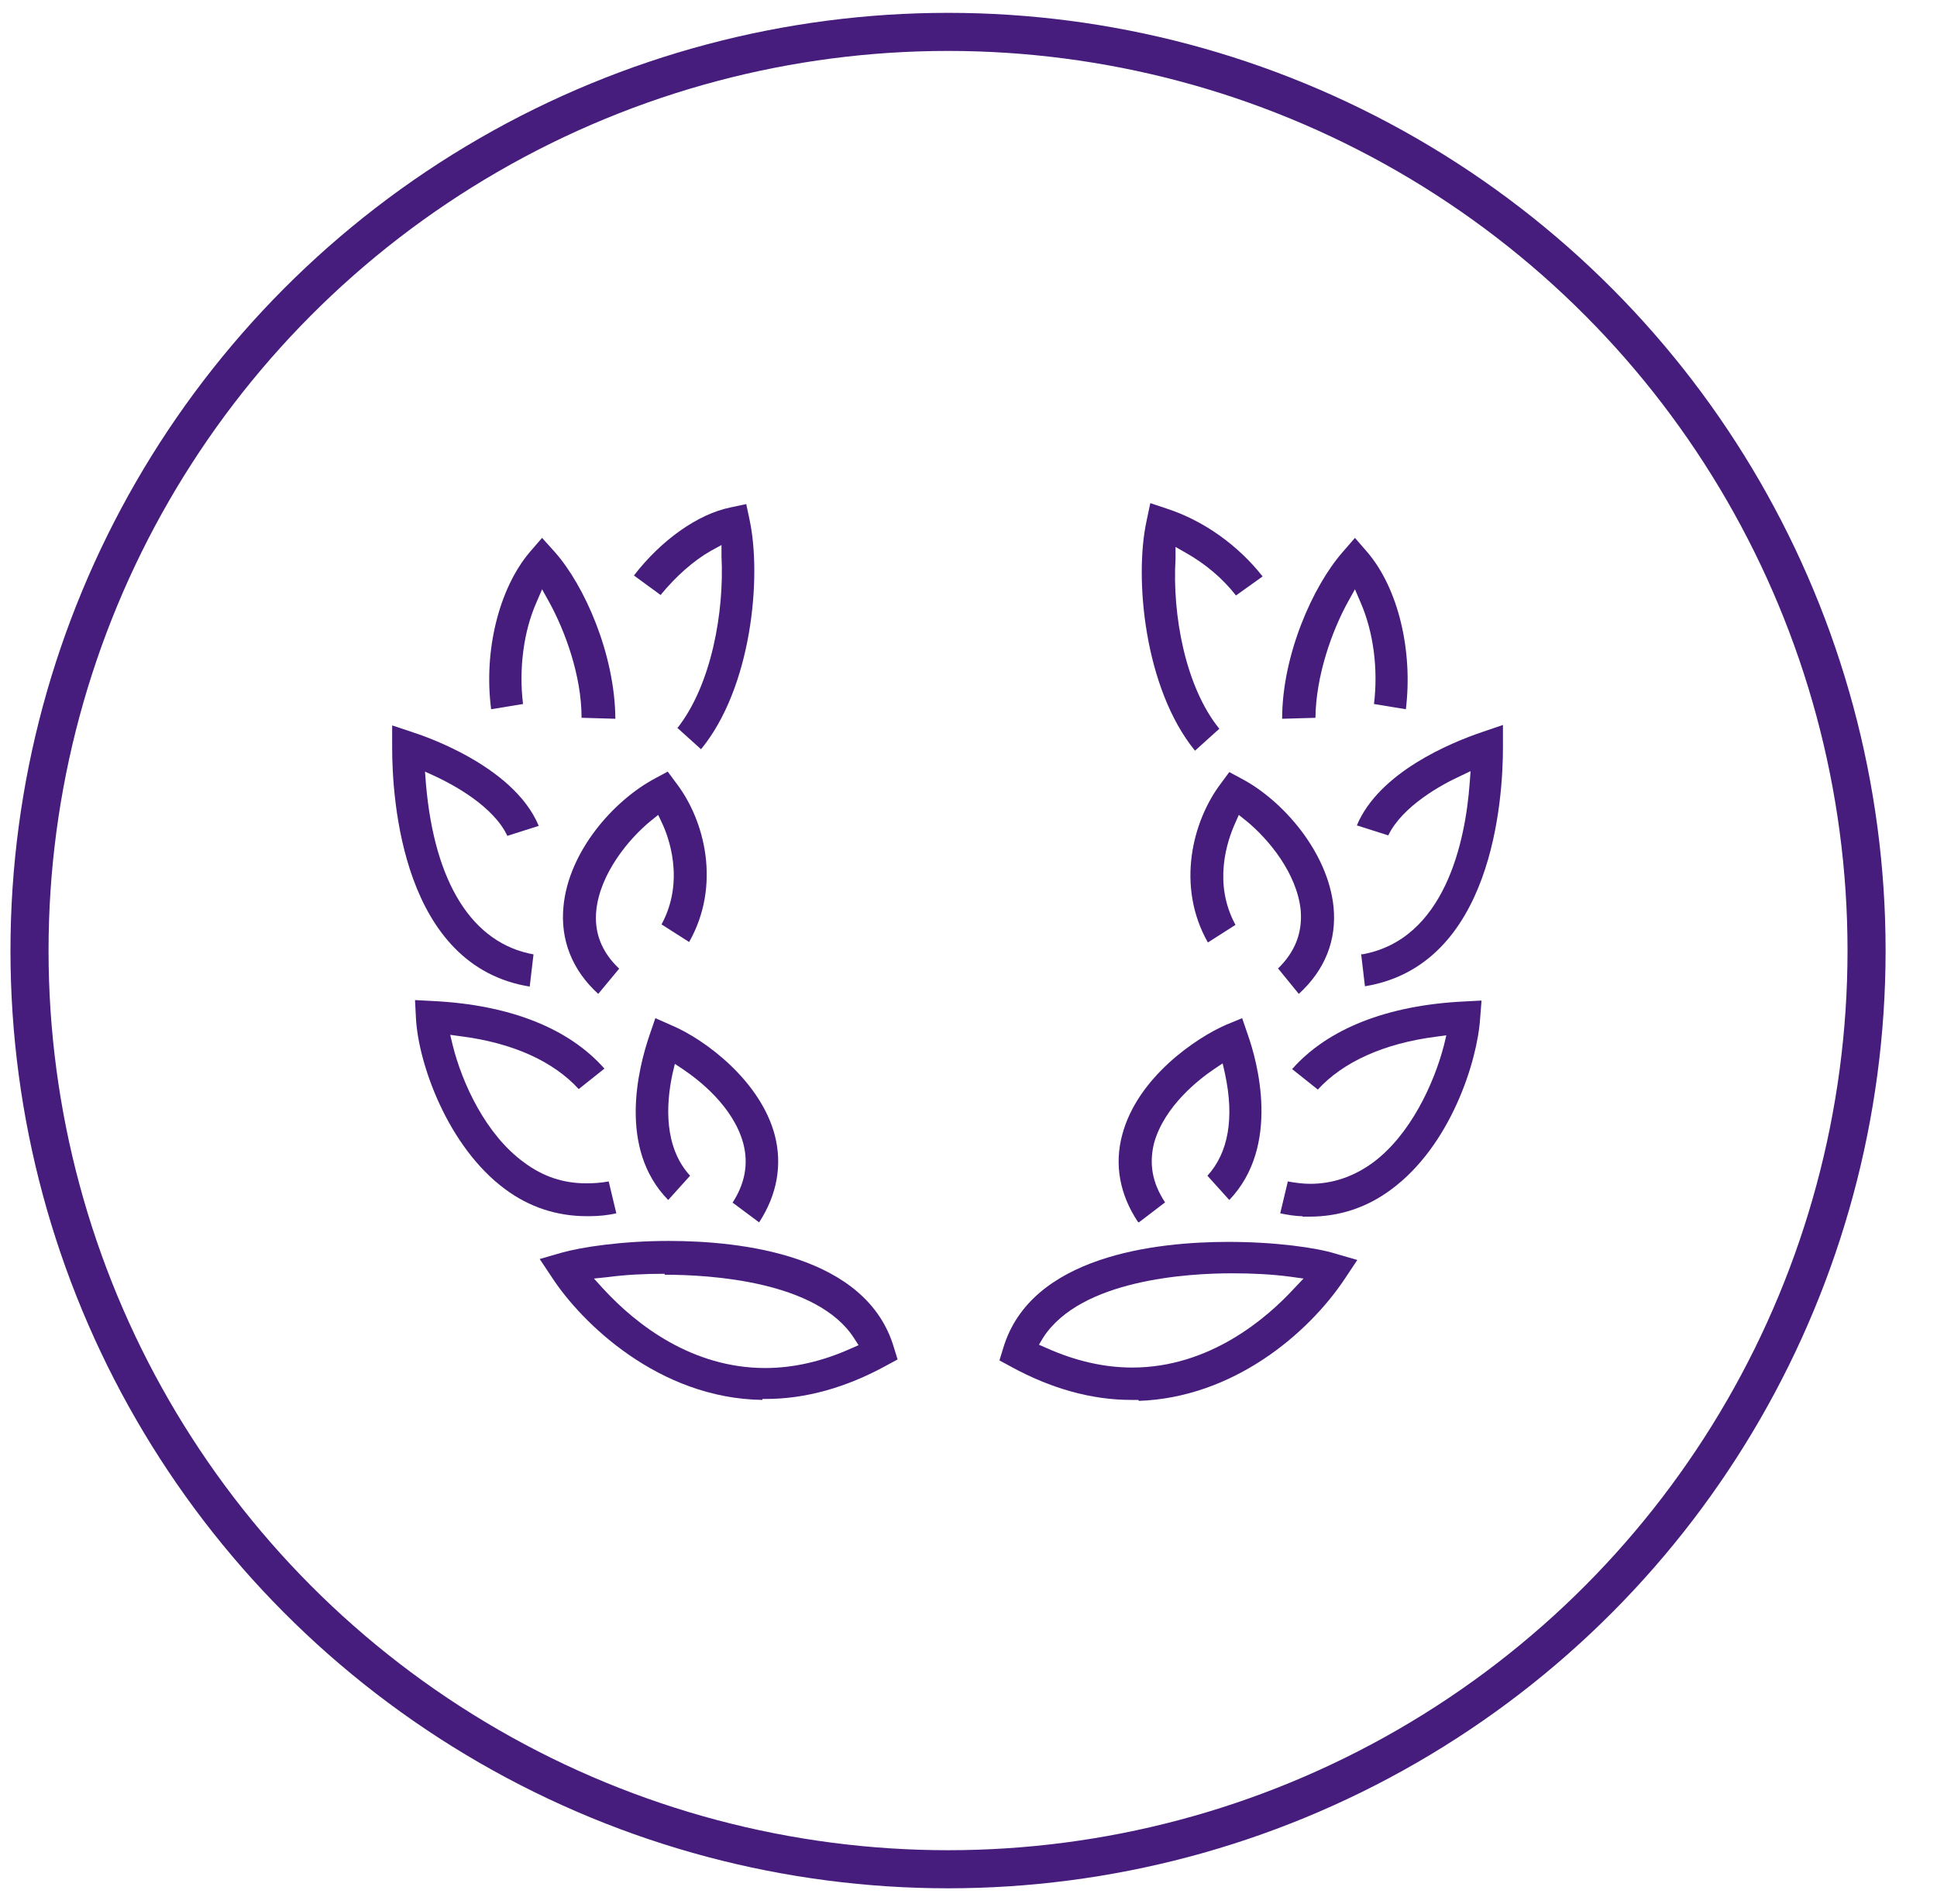 <?xml version="1.0" encoding="UTF-8"?>
<svg id="Capa_1" data-name="Capa 1" xmlns="http://www.w3.org/2000/svg" viewBox="0 0 40.7 40">
  <defs>
    <style>
      .cls-1 {
        fill: none;
        stroke: #461d7c;
        stroke-miterlimit: 10;
        stroke-width: .8px;
      }

      .cls-2 {
        fill: #461d7c;
        stroke-width: 0px;
      }
    </style>
  </defs>
  <circle class="cls-1" cx="19.92" cy="19.97" r="19.3"/>
  <path class="cls-2" d="M14.23,15.3c.72-.91.99-2.45.93-3.61v-.24s-.22.12-.22.12c-.37.21-.74.54-1.06.93l-.56-.41c.57-.74,1.34-1.29,2.03-1.43l.33-.07.07.33c.26,1.22.04,3.53-1.02,4.82l-.5-.45Z"/>
  <path class="cls-2" d="M12.22,15.08c0-.89-.35-1.83-.68-2.43l-.15-.27-.12.28c-.27.61-.37,1.4-.28,2.13l-.67.11c-.16-1.22.16-2.53.81-3.3l.26-.3.27.3c.62.7,1.26,2.14,1.27,3.5l-.69-.02Z"/>
  <path class="cls-2" d="M11.15,20.73c-2.7-.42-2.91-3.94-2.91-5.02v-.47l.45.15c.09.03,2.09.66,2.63,1.96l-.66.21c-.29-.62-1.13-1.07-1.49-1.24l-.24-.11.02.26c.18,2.09.98,3.35,2.26,3.58l-.08.68Z"/>
  <path class="cls-2" d="M12.57,20.88c-.55-.5-.8-1.14-.73-1.84.11-1.16,1.06-2.23,1.93-2.69l.26-.14.17.23c.62.8.95,2.17.28,3.35l-.58-.37c.5-.92.14-1.86.01-2.13l-.08-.17-.15.12c-.48.39-1.07,1.12-1.15,1.88-.05.47.11.88.48,1.23l-.44.53Z"/>
  <path class="cls-2" d="M15.39,25.27c.26-.4.34-.81.23-1.24-.21-.79-.95-1.35-1.26-1.56l-.18-.12-.05.21c-.14.65-.18,1.54.37,2.14l-.46.51c-1.06-1.08-.63-2.77-.39-3.47l.12-.35.34.15c.71.3,1.87,1.17,2.17,2.31.16.62.05,1.25-.33,1.83l-.55-.41Z"/>
  <path class="cls-2" d="M12.39,25.55h-.06c-.63,0-1.21-.19-1.72-.57-1.2-.89-1.82-2.63-1.87-3.59l-.02-.38.38.02c1.61.08,2.85.57,3.6,1.42l-.54.43c-.53-.58-1.38-.97-2.48-1.11l-.22-.03.05.21c.2.81.7,1.89,1.5,2.47.4.3.83.44,1.31.44.15,0,.31-.01.47-.04l.16.67c-.18.04-.37.06-.56.06h0Z"/>
  <path class="cls-2" d="M16.02,29.41c-2.18-.03-3.8-1.62-4.42-2.57l-.26-.39.45-.13c.42-.12,1.28-.25,2.26-.25,1.52,0,4.15.29,4.73,2.23l.08.26-.24.13c-.84.46-1.69.7-2.53.7h-.07ZM13.96,26.76c-.41,0-.82.02-1.19.07l-.29.03.2.22c.7.76,1.87,1.66,3.4,1.66h0c.59,0,1.2-.14,1.8-.41l.16-.07-.09-.14c-.77-1.21-3.04-1.34-3.98-1.34Z"/>
  <path class="cls-2" d="M25.1,15.76c-1.05-1.3-1.27-3.6-1.01-4.81l.08-.38.36.12c.76.25,1.48.76,2,1.42l-.56.4c-.28-.36-.65-.67-1.06-.9l-.21-.12v.25c-.07,1.16.2,2.68.92,3.57l-.51.46Z"/>
  <path class="cls-2" d="M26.94,15.1c0-1.33.64-2.78,1.27-3.5l.26-.3.26.3c.65.76.96,2.07.81,3.3l-.67-.11c.09-.73-.01-1.51-.28-2.13l-.12-.28-.15.27c-.33.6-.67,1.54-.68,2.43l-.69.02Z"/>
  <path class="cls-2" d="M28.62,20.05c1.74-.31,2.17-2.37,2.26-3.59l.02-.26-.23.11c-.37.17-1.2.62-1.5,1.24l-.66-.21c.47-1.12,1.98-1.74,2.63-1.96l.44-.15v.47c0,1.08-.21,4.58-2.9,5.02l-.08-.68Z"/>
  <path class="cls-2" d="M26.85,20.35c.36-.35.52-.75.48-1.23-.08-.77-.67-1.49-1.15-1.88l-.15-.12-.08.18c-.16.36-.47,1.25.01,2.13l-.58.37c-.67-1.18-.33-2.55.28-3.35l.17-.23.26.14c.87.46,1.81,1.54,1.93,2.69.07.7-.18,1.33-.73,1.83l-.44-.54Z"/>
  <path class="cls-2" d="M23.91,25.67c-.38-.57-.5-1.2-.33-1.83.32-1.21,1.56-2.04,2.18-2.31l.34-.14.12.35c.19.54.7,2.33-.39,3.47l-.46-.51c.44-.48.57-1.21.37-2.14l-.05-.22-.18.12c-.31.21-1.04.77-1.26,1.55-.11.44-.04.84.23,1.25l-.55.42Z"/>
  <path class="cls-2" d="M27.37,25.55c-.16,0-.32-.03-.47-.06l.16-.67c.16.03.32.05.47.05.47,0,.91-.15,1.31-.44.79-.58,1.29-1.66,1.5-2.47l.05-.21-.22.03c-1.09.14-1.95.53-2.48,1.11l-.54-.43c.75-.85,2-1.34,3.6-1.42l.38-.02-.03.38c-.06.9-.62,2.67-1.87,3.59-.51.38-1.09.57-1.72.57h-.15Z"/>
  <path class="cls-2" d="M23.92,29.41h-.15c-.84,0-1.69-.24-2.53-.7l-.24-.13.08-.26c.58-1.94,3.21-2.23,4.73-2.23.98,0,1.85.12,2.26.25l.45.13-.26.39c-.77,1.16-2.35,2.5-4.33,2.57h0ZM25.89,26.75c-.93,0-3.18.13-3.97,1.35l-.09.15.16.07c.6.27,1.21.41,1.8.41h0c1.63,0,2.83-1.04,3.4-1.66l.2-.21-.29-.04c-.38-.05-.79-.07-1.21-.07Z"/>
</svg>